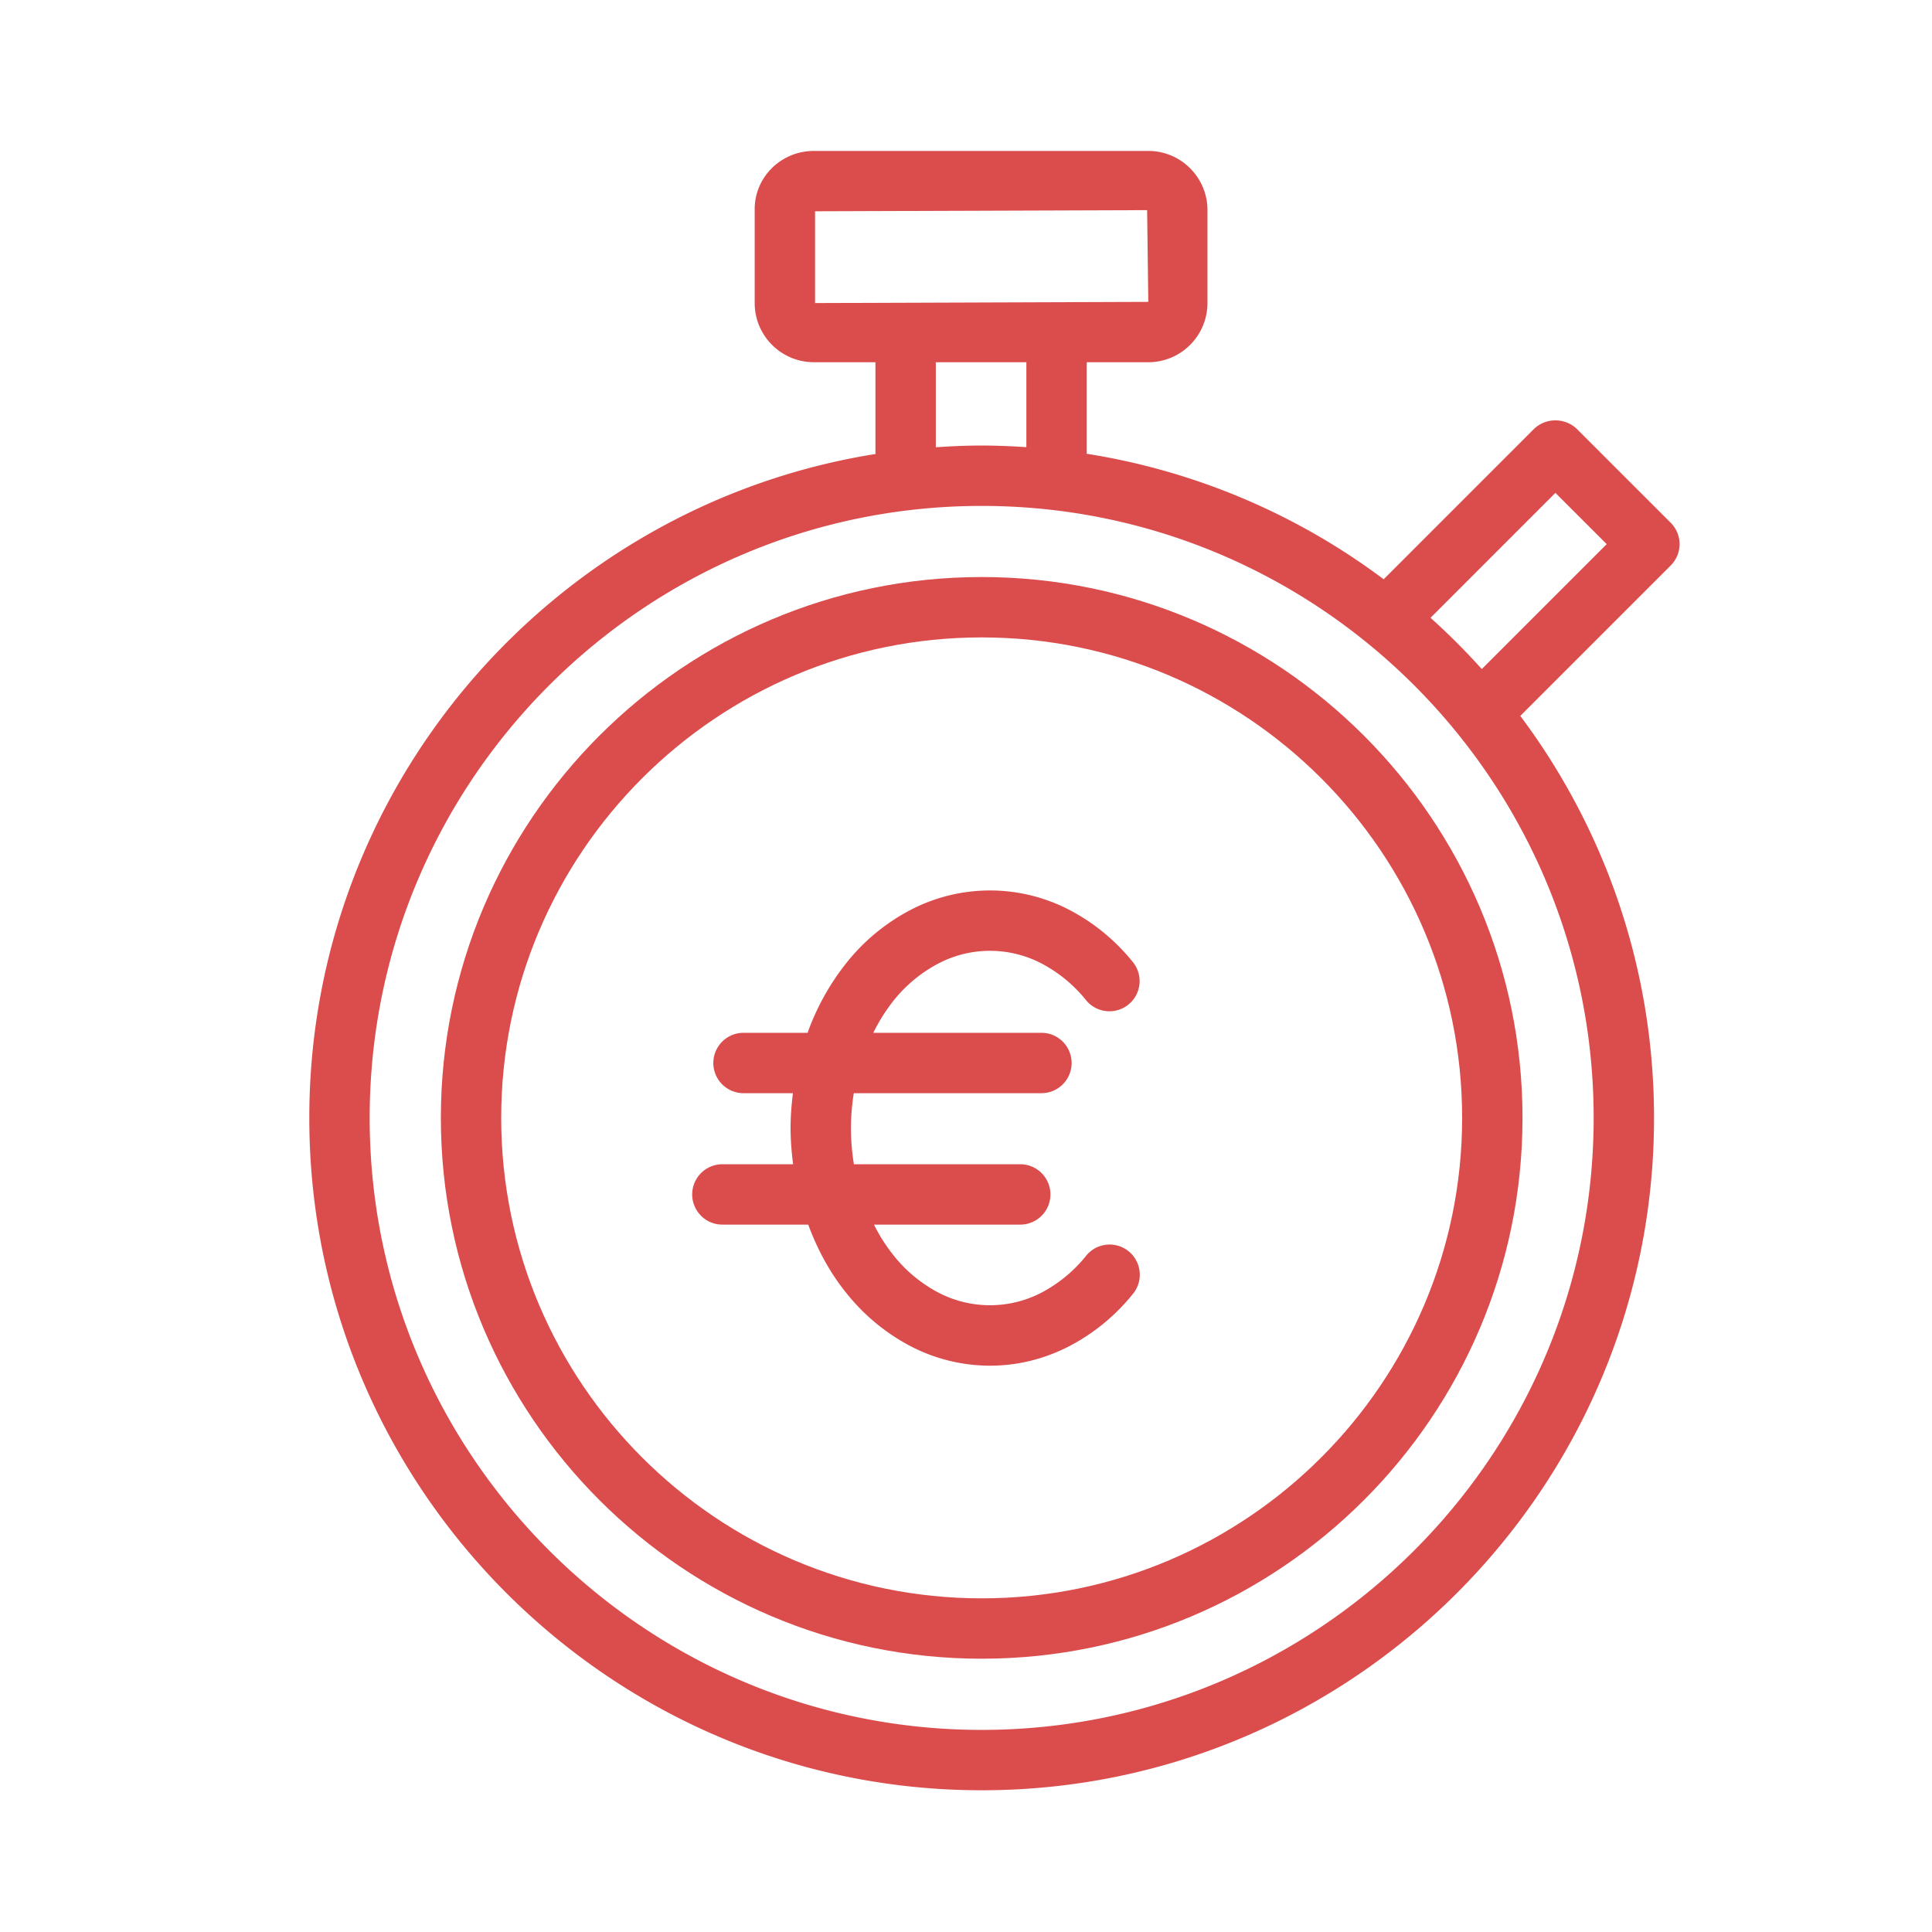 <svg xmlns="http://www.w3.org/2000/svg" width="64" height="64" viewBox="0 0 64 64">
    <g fill="#DB4D4D" fill-rule="evenodd">
        <path d="M26.773 40.567c.314.846.736 1.622 1.284 2.292a6.685 6.685 0 0 0 2.095 1.729 5.701 5.701 0 0 0 2.642.652c.917 0 1.806-.22 2.642-.653a6.666 6.666 0 0 0 2.096-1.728 1 1 0 1 0-1.55-1.264 4.698 4.698 0 0 1-1.466 1.217 3.694 3.694 0 0 1-3.443 0 4.681 4.681 0 0 1-1.466-1.217 5.816 5.816 0 0 1-.656-1.028h4.846a1 1 0 1 0 0-2h-5.51a7.324 7.324 0 0 1-.004-2.354h6.216a1 1 0 0 0 0-2h-5.57a5.88 5.88 0 0 1 .677-1.073 4.69 4.69 0 0 1 1.468-1.217 3.687 3.687 0 0 1 3.44 0 4.68 4.68 0 0 1 1.469 1.217 1 1 0 0 0 1.549-1.265 6.661 6.661 0 0 0-2.095-1.727 5.692 5.692 0 0 0-5.284 0 6.653 6.653 0 0 0-2.097 1.728 8.106 8.106 0 0 0-1.304 2.337H24.63a1 1 0 0 0 0 2h1.637c-.047.38-.078.765-.078 1.154 0 .406.033.805.084 1.2H23.93a1 1 0 1 0 0 2h2.843z"/>
        <path d="M49.086 22.163a22.668 22.668 0 0 0-1.698-1.698l4.137-4.138 1.699 1.698-4.138 4.138zM32.52 57.305c-11.18 0-20.274-9.095-20.274-20.273 0-11.18 9.095-20.273 20.274-20.273 11.178 0 20.272 9.094 20.272 20.273 0 11.178-9.094 20.273-20.272 20.273zM31 12h3v2.813c-.49-.032-.982-.054-1.48-.054-.512 0-1.017.023-1.52.057V12zm-4-1.961v-3.04l11-.038.039 3.039-11.04.039zm28.638 7.986c0-.265-.106-.52-.293-.707l-3.113-3.112a1.03 1.03 0 0 0-1.414 0l-4.982 4.983a22.152 22.152 0 0 0-9.842-4.158c0-.011.006-.02.006-.031v-3h2.039a1.963 1.963 0 0 0 1.96-1.961V6.96C40 5.88 39.12 5 38.04 5H26.958C25.878 5 25 5.864 25 6.925v3.114c0 1.082.88 1.96 1.96 1.96H29v3c0 .015.007.026.008.039-10.618 1.689-18.762 10.907-18.762 21.994 0 12.28 9.992 22.273 22.274 22.273 12.28 0 22.272-9.992 22.272-22.273 0-4.99-1.65-9.6-4.43-13.317l4.983-4.983c.187-.187.293-.442.293-.707z"/>
        <path d="M32.52 52.947c-8.777 0-15.917-7.14-15.917-15.916 0-8.775 7.14-15.916 15.916-15.916 8.777 0 15.916 7.14 15.916 15.916s-7.14 15.916-15.916 15.916m0-33.832c-9.878 0-17.915 8.038-17.915 17.916 0 9.879 8.037 17.916 17.916 17.916 9.878 0 17.915-8.037 17.915-17.916 0-9.878-8.037-17.916-17.916-17.916"/>
    </g>
</svg>
